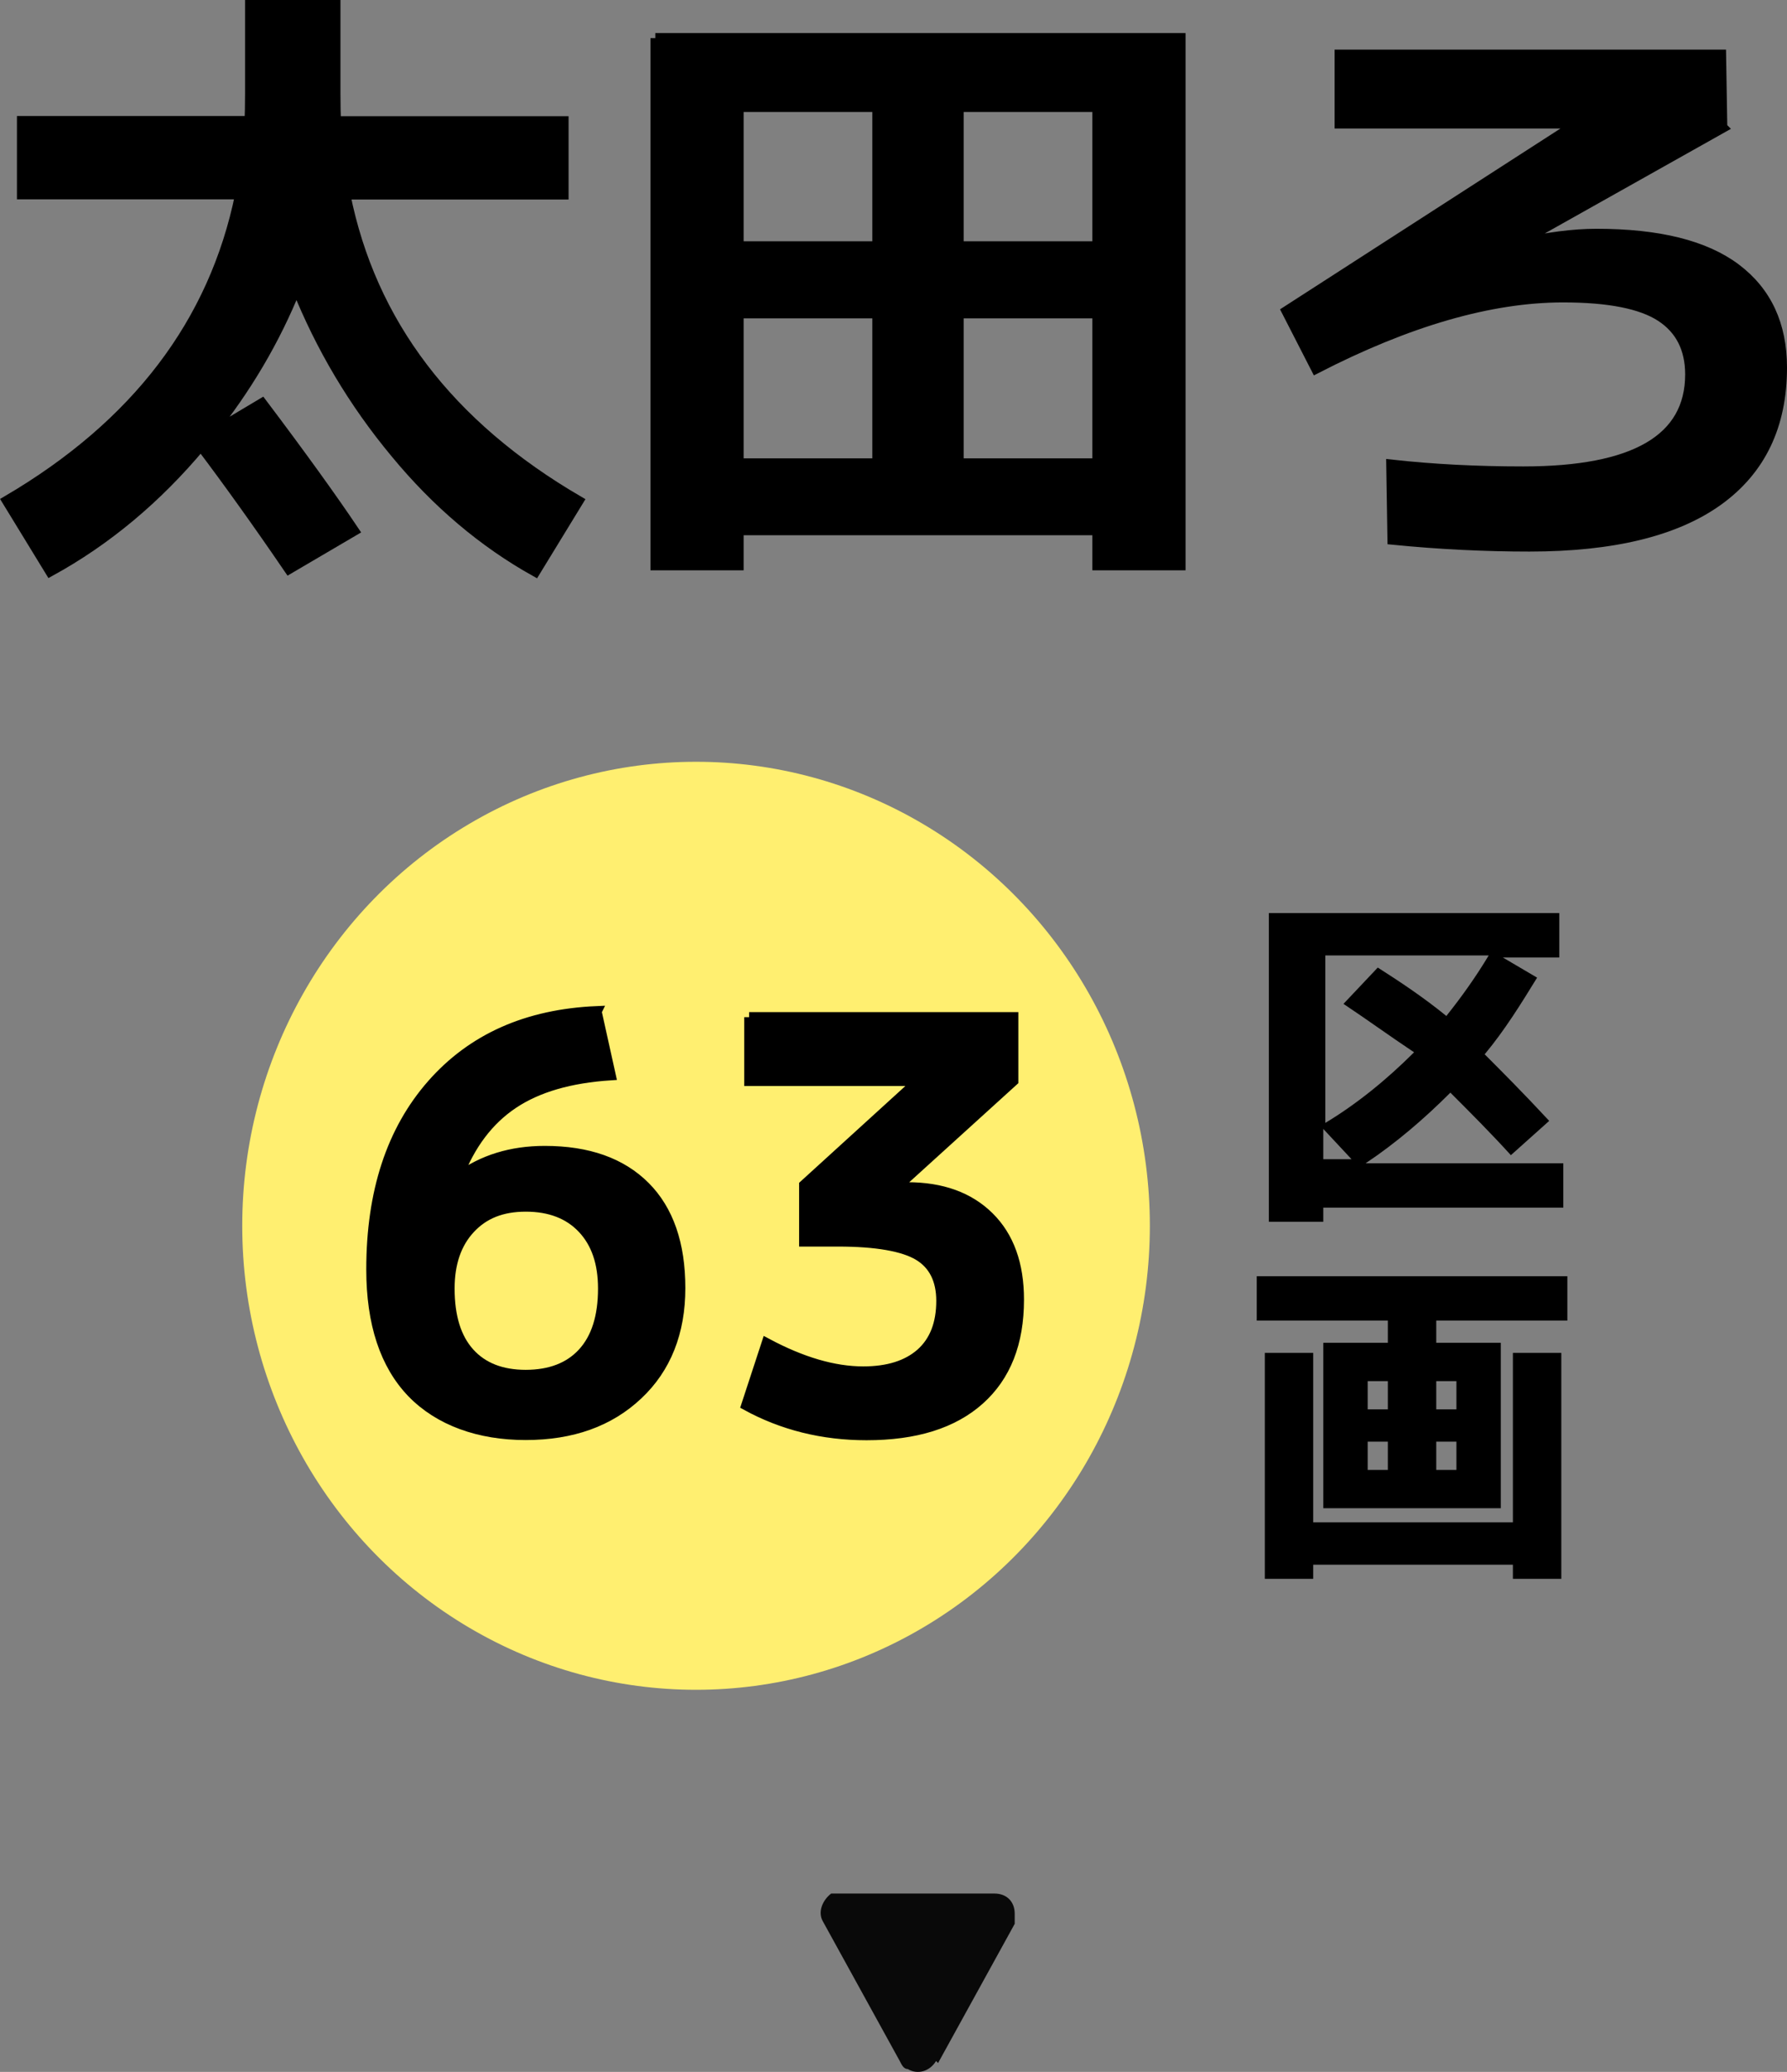 <?xml version="1.0" encoding="UTF-8"?><svg id="_レイヤー_2" xmlns="http://www.w3.org/2000/svg" width="88.6" height="102.7" viewBox="0 0 88.6 102.7"><rect x="0" y="0" width="88.6" height="102.7" fill="#808080" stroke="none"/><defs><style>.cls-1{fill:#090909;}.cls-2{isolation:isolate;}.cls-3{stroke:#000;stroke-miterlimit:10;stroke-width:.5px;}.cls-4{fill:#ffef70;}</style></defs><g id="_レイヤー_1-2"><path id="_多角形_40" class="cls-1" d="M46.41,102.16c-.3.5-.9.7-1.4.4-.2,0-.3-.2-.4-.4l-3.8-6.9c-.3-.5,0-1.1.4-1.4h8.1c.6,0,1,.4,1,1s0,.3,0,.5l-3.8,6.9-.1-.1Z"/><ellipse id="_楕円形_18" class="cls-4" cx="34.51" cy="60.76" rx="22.5" ry="23"/><g class="cls-2"><path d="M77.31,45.26v2.2h-2.8l1.7,1c-.8,1.3-1.6,2.6-2.6,3.8.8.8,1.9,1.9,3.2,3.3l-1.9,1.7c-1-1.1-2-2.1-3-3.1-1.3,1.3-2.7,2.5-4.2,3.5h9.8v2.2h-11.9v.7h-2.7v-15.3s14.4,0,14.4,0ZM66.61,49.76l1.7-1.8c1.1.7,2.3,1.5,3.4,2.4.8-1,1.5-2,2.1-3h-8.1v8.3c1.5-.9,3-2.1,4.4-3.5-1.2-.8-2.3-1.6-3.5-2.4ZM67.01,57.46l-1.4-1.5v1.5h1.4Z"/></g><g class="cls-2"><path d="M67.81,74.76h-2.2v-8.2h3.2v-1.1h-6.5v-2.2h15.4v2.2h-6.5v1.1h3.2v8.2h-6.6ZM65.11,67.06v8.4h9.9v-8.4h2.4v11.2h-2.4v-.7h-9.9v.7h-2.4v-11.2h2.4ZM67.81,69.86h1v-1.4h-1v1.4ZM67.81,71.46v1.4h1v-1.4h-1ZM71.21,69.86h1v-1.4h-1v1.4ZM71.21,71.46v1.4h1v-1.4h-1Z"/></g><g class="cls-2"><g class="cls-2"><path class="cls-3" d="M12.41.25h4.22v4.37c0,.62.01,1.08.03,1.39h11.28v3.63h-10.82c1.28,6.39,5.14,11.45,11.56,15.19l-2.14,3.5c-2.56-1.43-4.88-3.38-6.94-5.88-2.07-2.49-3.7-5.23-4.9-8.23-1.05,2.62-2.49,5.06-4.31,7.32l2.6-1.55c1.96,2.6,3.48,4.71,4.56,6.32l-3.22,1.89c-1.55-2.27-3.01-4.31-4.37-6.11-2.19,2.62-4.68,4.7-7.47,6.23l-2.14-3.5c6.41-3.76,10.26-8.82,11.56-15.19H1.09v-3.63h11.28c.02-.31.03-.78.03-1.39V.25Z"/><path class="cls-3" d="M32.49,1.89h26.04v26.13h-4.12v-1.74h-17.79v1.74h-4.12V1.89ZM43.5,5.3h-6.88v6.91h6.88v-6.91ZM36.62,15.53v7.44h6.88v-7.44h-6.88ZM47.53,5.3v6.91h6.88v-6.91h-6.88ZM47.53,22.97h6.88v-7.44h-6.88v7.44Z"/><path class="cls-3" d="M85.41,6.33l-10.2,5.73.03.03c1.47-.33,2.77-.5,3.91-.5,3.08,0,5.38.57,6.91,1.72,1.53,1.15,2.29,2.79,2.29,4.91,0,2.87-1.05,5.07-3.16,6.59-2.11,1.52-5.23,2.28-9.36,2.28-2.21,0-4.47-.11-6.79-.34l-.06-3.72c2.07.23,4.25.34,6.54.34,5.52,0,8.28-1.6,8.28-4.81,0-1.28-.49-2.24-1.46-2.87-.97-.63-2.58-.95-4.84-.95-3.6,0-7.68,1.18-12.25,3.53l-1.46-2.85,14.38-9.27v-.03h-11.75v-3.41h18.91l.06,3.6Z"/></g></g><g class="cls-2"><g class="cls-2"><path class="cls-3" d="M29.58,50.14l.7,3.16c-2.02.13-3.63.6-4.84,1.41-1.21.81-2.13,2.02-2.74,3.63l.03.03c1.19-.88,2.62-1.32,4.28-1.32,2.15,0,3.8.59,4.97,1.76s1.75,2.86,1.75,5.04-.7,3.97-2.11,5.29c-1.41,1.33-3.26,1.99-5.56,1.99s-4.28-.7-5.63-2.09c-1.34-1.39-2.02-3.43-2.02-6.12,0-3.83,1-6.88,3-9.16,2-2.28,4.72-3.49,8.18-3.64ZM26.06,68.15c1.21,0,2.16-.36,2.83-1.09.67-.73,1.01-1.79,1.01-3.19,0-1.27-.34-2.26-1.02-2.98-.68-.72-1.62-1.08-2.81-1.08s-2.08.36-2.76,1.09c-.68.73-1.02,1.72-1.02,2.97,0,1.4.33,2.46.99,3.19.66.73,1.59,1.09,2.79,1.09Z"/><path class="cls-3" d="M37.14,50.42h13.1v3.16l-5.74,5.21v.06h.48c1.72,0,3.07.49,4.06,1.47.99.98,1.48,2.35,1.48,4.1,0,2.15-.65,3.8-1.96,4.97-1.31,1.17-3.17,1.75-5.6,1.75-2.18,0-4.17-.5-5.96-1.48l1.01-3.08c1.74.93,3.33,1.4,4.79,1.4,1.23,0,2.18-.3,2.86-.9.67-.6,1.01-1.46,1.01-2.6,0-1.04-.38-1.8-1.13-2.25s-2.09-.69-3.99-.69h-1.68v-2.8l5.6-5.1v-.06h-8.32v-3.16Z"/></g></g></g></svg>